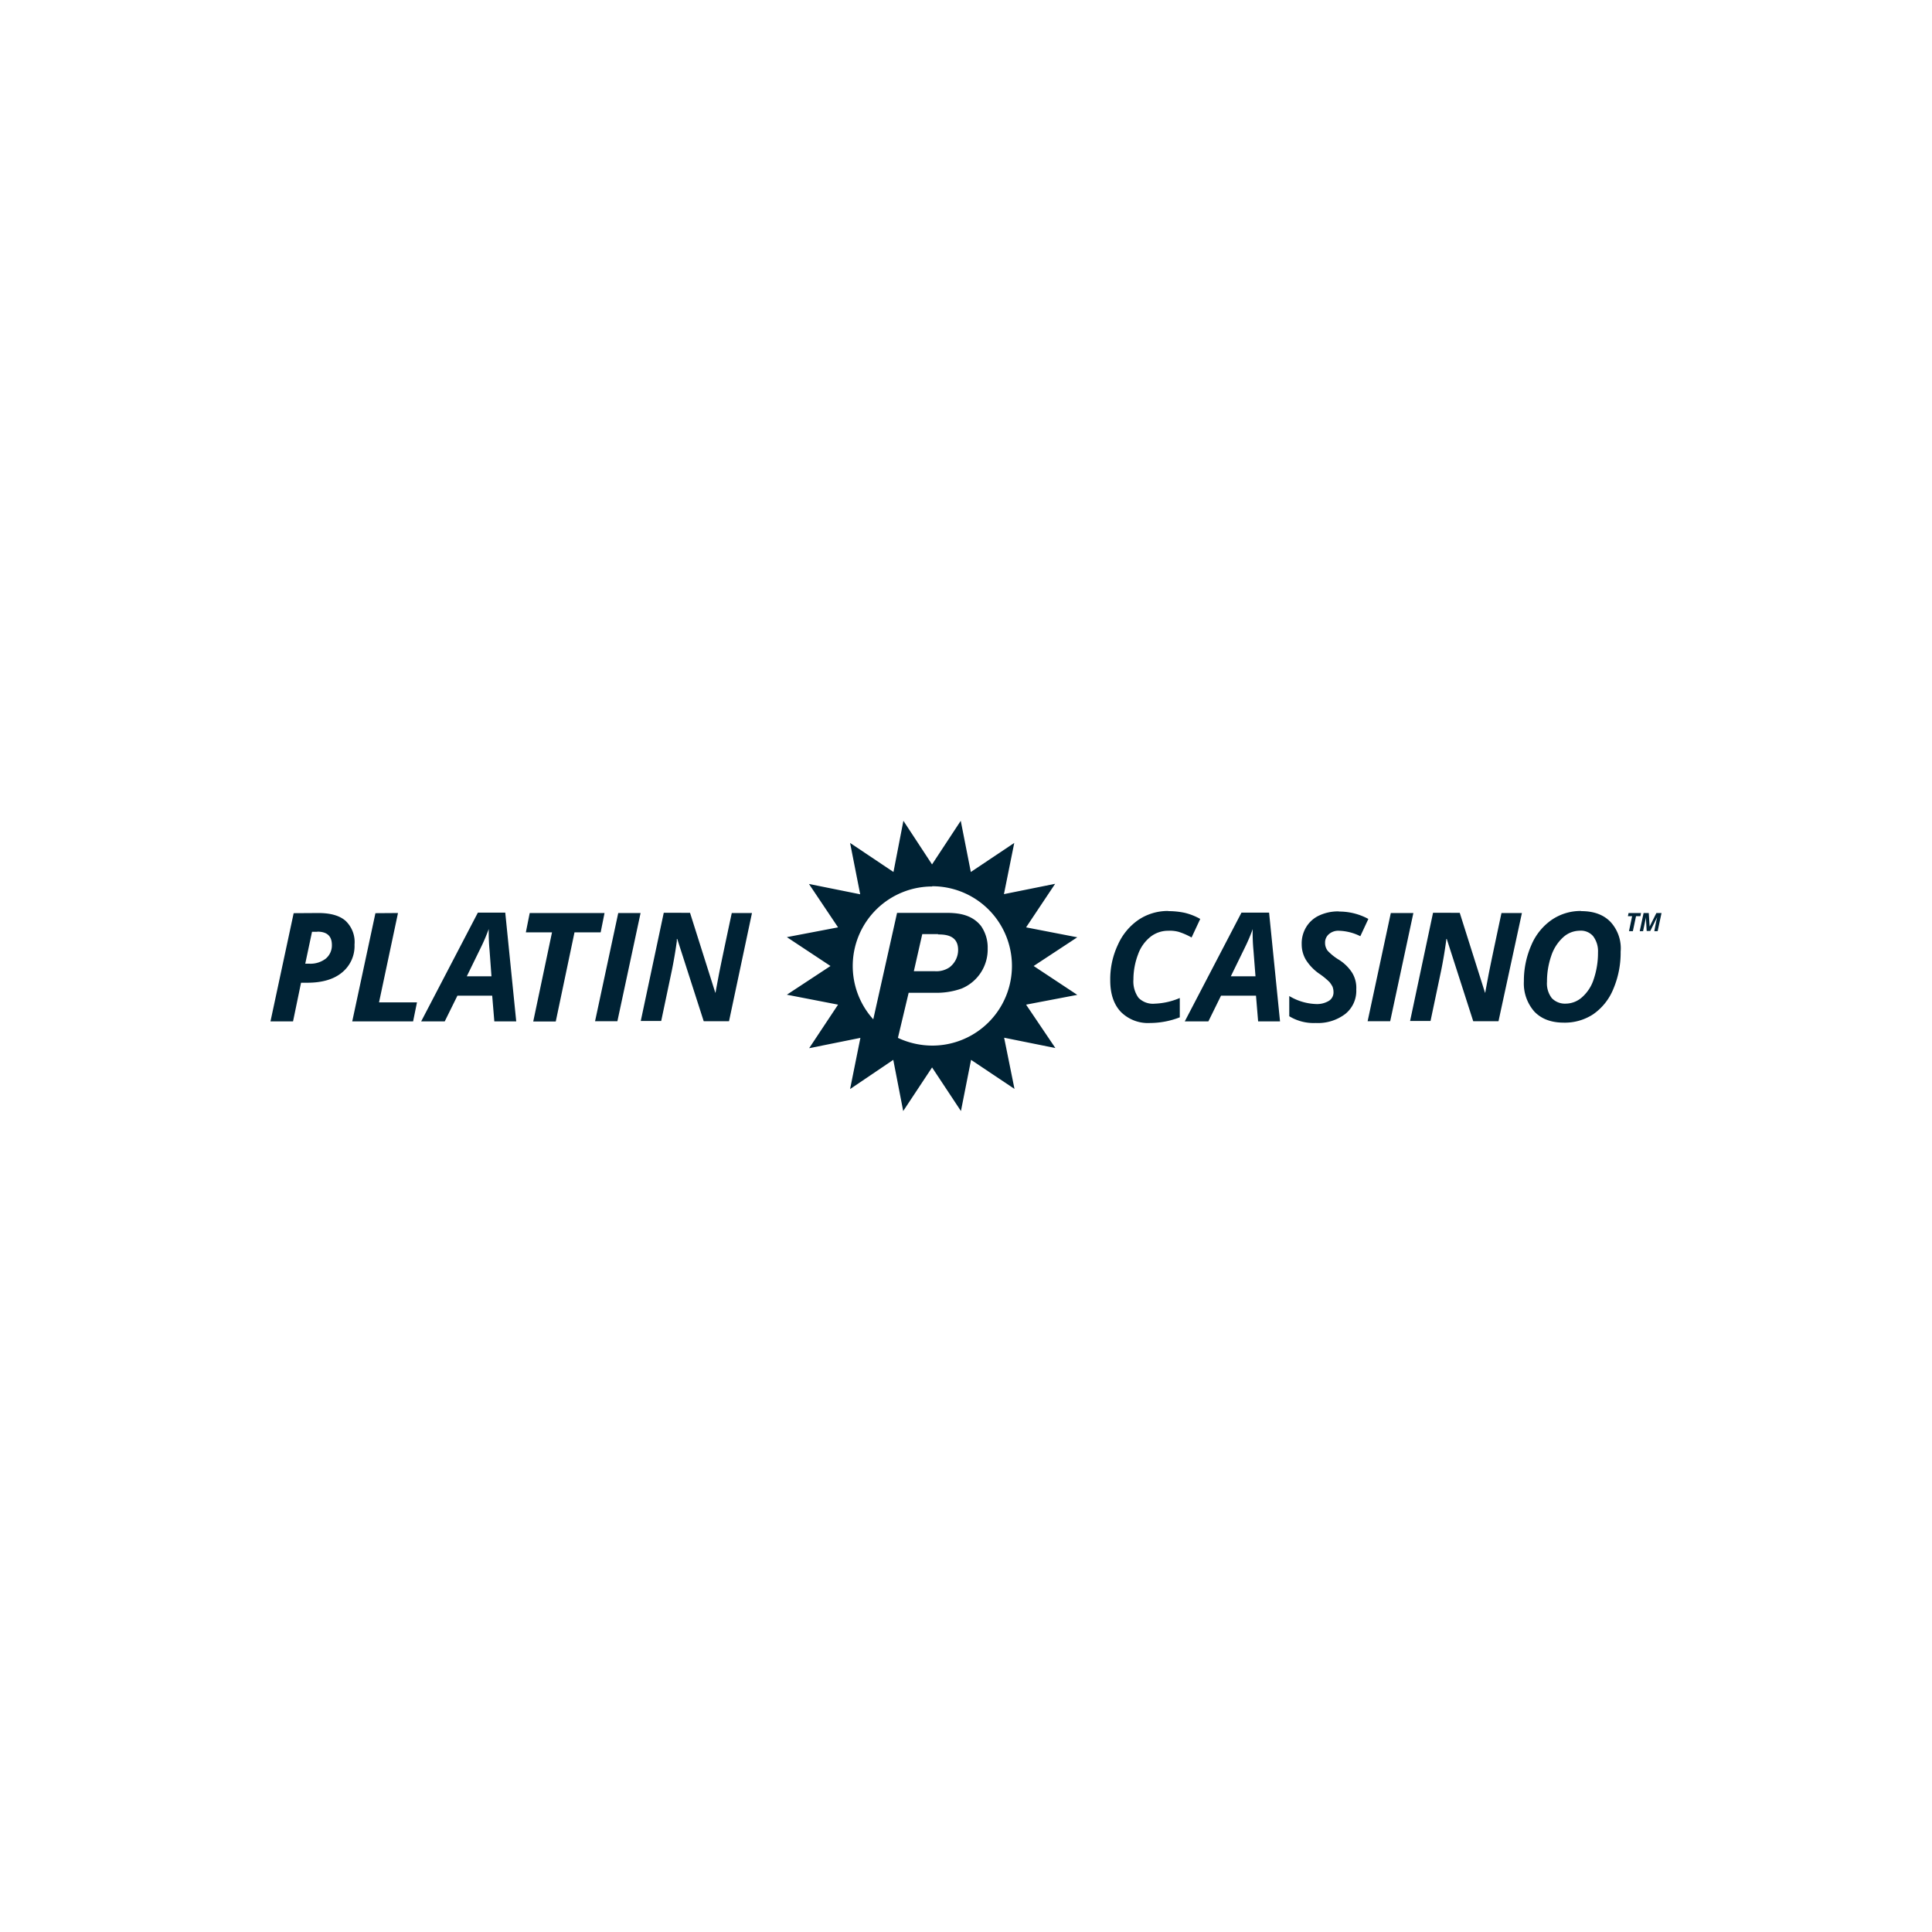 <svg:svg xmlns:svg="http://www.w3.org/2000/svg" data-name="Layer 1" height="810" id="Layer_1" viewBox="0 0 500 500" width="810"><desc>schwesterseiten.com - Deutschlands f&#252;hrender Index f&#252;r Casino-Schwesterseite</desc><svg:defs><svg:style>.cls-1{fill:#002234;}</svg:style></svg:defs><svg:title>Platin Casino auf https://schwesterseiten.com/platincasino-com/</svg:title><svg:path class="cls-1" d="M248.64,212.42l2.61,13.25,11.24-7.52-2.67,13.25,13.25-2.67L265.55,240l13.25,2.57L267.51,250l11.29,7.47L265.55,260l7.58,11.23-13.26-2.67,2.68,13.25-11.24-7.52-2.62,13.25-7.47-11.29-7.47,11.29-2.57-13.25L220,281.85l2.67-13.25-13.26,2.67L216.89,260l-13.25-2.57L214.93,250l-11.29-7.47L216.89,240l-7.53-11.23,13.26,2.67L220,218.15l11.23,7.52,2.57-13.25,7.41,11.29Zm-7.42,17A20.58,20.58,0,0,0,226,263.8h0l6.16-27.55h13.25c2.29.06,6.06.28,8.51,3.44a9.74,9.74,0,0,1,1.69,5.78,10.94,10.94,0,0,1-6.76,10.37,19.24,19.24,0,0,1-6.93,1.09h-6.76l-2.78,11.67a21.08,21.08,0,0,0,8.89,2,20.62,20.62,0,0,0,0-41.24Zm105.27,6.49a15.77,15.77,0,0,1,7.64,1.91h0l-2.08,4.47a13.14,13.14,0,0,0-5.5-1.41,3.69,3.69,0,0,0-2.62.87,2.84,2.84,0,0,0-1,2.29,3.3,3.3,0,0,0,.66,2,13.51,13.51,0,0,0,2.83,2.29,11,11,0,0,1,3.49,3.38,7.44,7.44,0,0,1,1.09,4.36,7.65,7.65,0,0,1-2.83,6.33,11.7,11.7,0,0,1-7.69,2.35,12.09,12.09,0,0,1-6.82-1.75h0v-5.23a14.34,14.34,0,0,0,6.87,2.07,5.93,5.93,0,0,0,3.38-.82,2.55,2.55,0,0,0,1.2-2.24,4,4,0,0,0-.27-1.47,7.53,7.53,0,0,0-.76-1.14,18.11,18.11,0,0,0-2.4-2,12.57,12.57,0,0,1-3.71-3.76,7.81,7.81,0,0,1-1.09-4A8.13,8.13,0,0,1,338,240a7.69,7.69,0,0,1,3.38-3.06A11.53,11.53,0,0,1,346.49,235.87Zm-44.13-.11a20.21,20.21,0,0,1,4.26.44,15.58,15.58,0,0,1,4,1.58h0l-2.24,4.8a17.58,17.58,0,0,0-3.38-1.47,8.67,8.67,0,0,0-2.67-.27,7.36,7.36,0,0,0-4.53,1.52,10.18,10.18,0,0,0-3.27,4.59,18.34,18.34,0,0,0-1.2,6.49,7.25,7.25,0,0,0,1.31,4.74,5.2,5.2,0,0,0,4.2,1.53,18,18,0,0,0,6.49-1.47h0v5a21.4,21.4,0,0,1-7.69,1.47,9.9,9.9,0,0,1-7.58-2.89c-1.8-1.91-2.73-4.63-2.73-8.13a20.91,20.91,0,0,1,2-9.27,15.4,15.4,0,0,1,5.34-6.43A13.6,13.6,0,0,1,302.36,235.76Zm106.86,0c3.27,0,5.78.93,7.58,2.79a10.08,10.08,0,0,1,2.62,7.69,24,24,0,0,1-1.91,9.71,14.65,14.65,0,0,1-5.18,6.49,13.32,13.32,0,0,1-7.58,2.18c-3.28,0-5.79-.93-7.64-2.84a11,11,0,0,1-2.73-7.85,22.92,22.92,0,0,1,1.91-9.33,15.09,15.09,0,0,1,5.24-6.55A13.24,13.24,0,0,1,409.22,235.76Zm-80.78.39,2.83,28.14H325.6l-.55-6.65H316l-3.27,6.65h-6.11l14.67-28.14Zm-225.44.1-4.91,23.13h9.82l-1,4.91H91.16l6-28Zm27.76-.1,2.84,28.14h-5.67l-.55-6.65h-9l-3.28,6.65H109l14.67-28.14Zm25.69.1-1,5h-6.77l-4.85,23.07H138l4.86-23.07h-6.77l1-5Zm9.33,0-6,28H154l6-28Zm200,0-6,28h-5.84l6-28Zm-283.37,0c3.11,0,5.46.66,7,2a7.54,7.54,0,0,1,2.34,6.17,8.82,8.82,0,0,1-3.27,7.25c-2.13,1.75-5.13,2.62-8.94,2.62H77.91l-2.07,10H70l6-28Zm96.17-.05,6.54,20.67h.06c.16-1,.43-2.34.76-4.14s1.47-7.26,3.44-16.48h5.23l-5.94,28h-6.55L175.27,243h-.11l0,.6c-.38,2.78-.82,5.23-1.26,7.42h0l-2.78,13.2h-5.29l5.95-28Zm199.2,0,6.54,20.67h.06c.16-1,.43-2.34.76-4.14s1.47-7.26,3.44-16.48h5.29l-6.06,28h-6.54L374.42,243h-.11l-.06.6c-.38,2.78-.81,5.23-1.25,7.42h0l-2.78,13.2h-5.29l5.94-28Zm31.16,4.63h-.18a6.41,6.41,0,0,0-4.26,1.74,11.23,11.23,0,0,0-3.05,4.8,20.27,20.27,0,0,0-1.09,6.66,6.2,6.2,0,0,0,1.25,4.25,4.7,4.7,0,0,0,3.6,1.42,6.4,6.4,0,0,0,4.26-1.69,10.42,10.42,0,0,0,3-4.69,21.17,21.17,0,0,0,1.09-6.88,6.44,6.44,0,0,0-1.26-4.2,4.17,4.17,0,0,0-3.54-1.41Zm-84.73-.43a47.58,47.58,0,0,1-2.07,4.85h0l-3.6,7.37,6.38,0L324.4,246c-.16-1.69-.22-3.27-.22-4.85h0Zm-197.73,0a47.58,47.58,0,0,1-2.07,4.85h0l-3.6,7.37,6.38,0-.49-6.71c-.16-1.69-.22-3.27-.22-4.85h0Zm116.33,1.31h-4.13l-2.18,9.6h5.46a6.05,6.05,0,0,0,3.76-1,5.65,5.65,0,0,0,2.24-4.52c0-3.77-3.22-4-5.24-4Zm-160.62-.6H80.75L79,249.4H80a6.49,6.49,0,0,0,4.31-1.31,4.45,4.45,0,0,0,1.58-3.54c0-2.3-1.26-3.44-3.77-3.44Zm344.51-4.86.22,3.5,1.75-3.5H430l-1,4.7h-.87l.43-2.24c.1-.47.19-.86.28-1.23l.05-.19-1.8,3.6h-.93l-.22-3.6a5.25,5.25,0,0,1-.11.76c-.05.33-.27,1.26-.6,2.9h-.87l1-4.7Zm-2,0-.16.82h-1.14l-.82,3.88h-1l.81-3.88h-1.09l.17-.82Z"/></svg:svg>